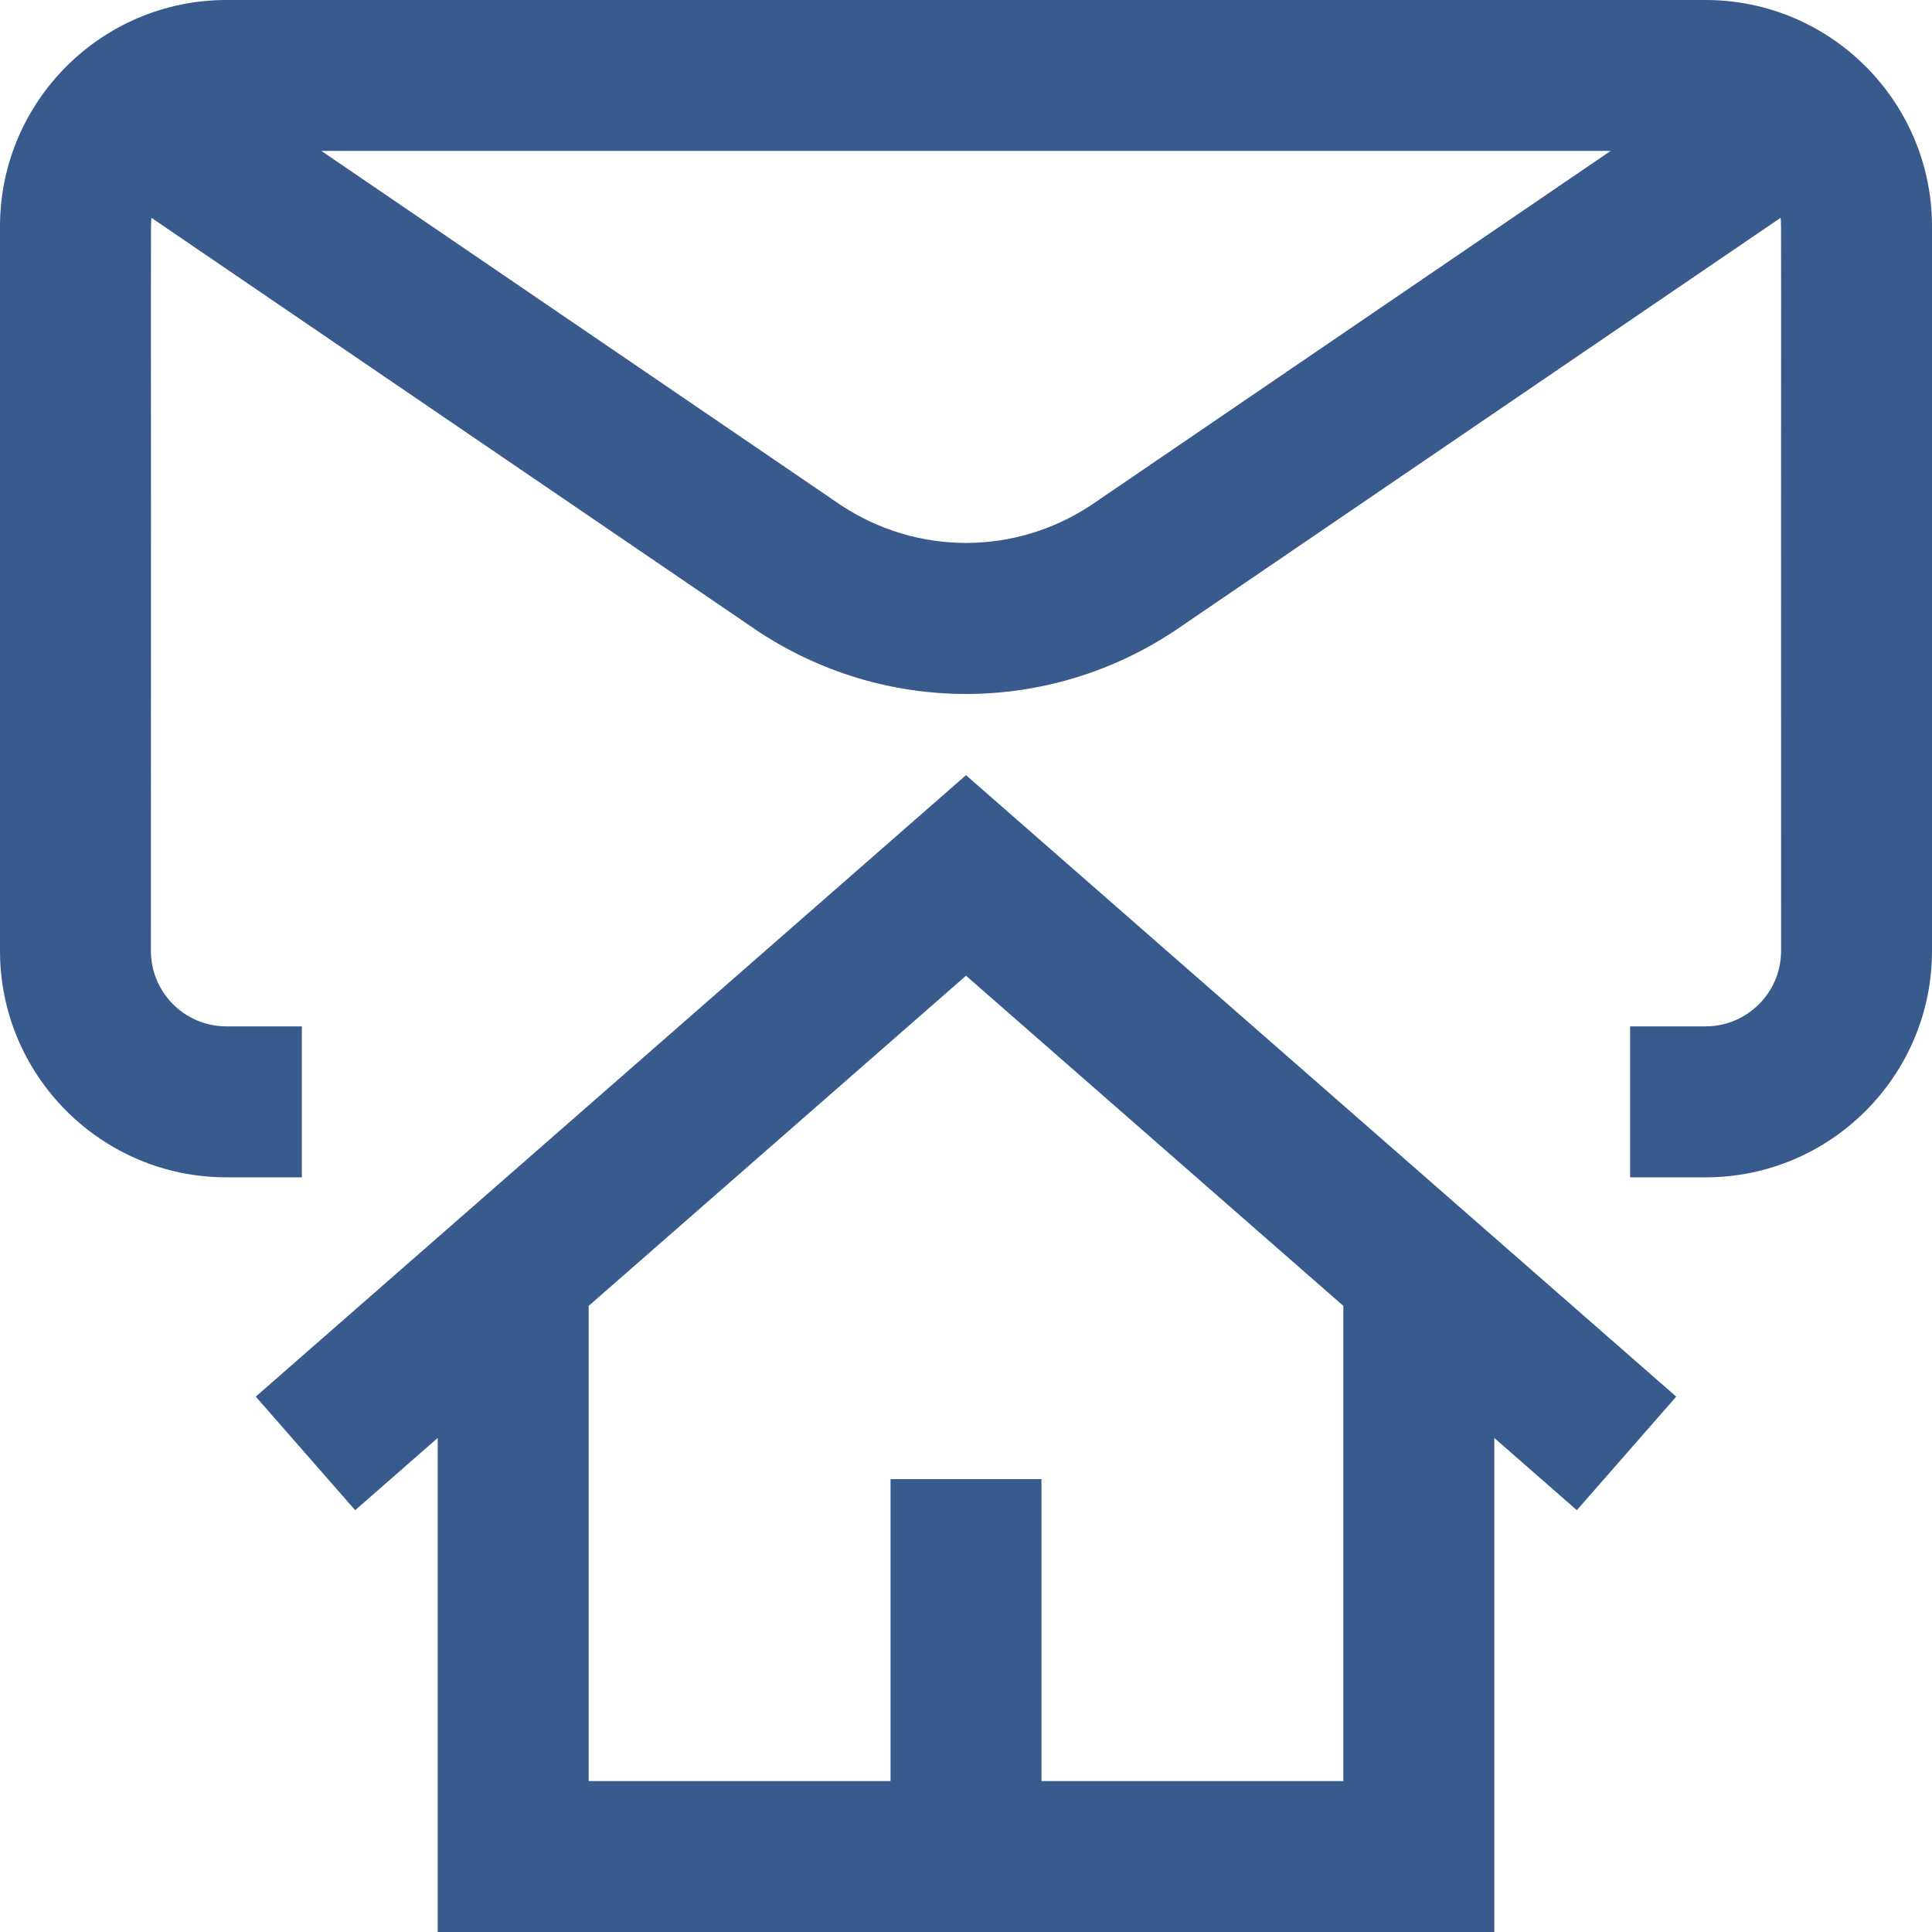 <svg width="36" height="36" viewBox="0 0 36 36" fill="none" xmlns="http://www.w3.org/2000/svg">
<g clip-path="url(#clip0_389_387)">
<path d="M31.781 0H4.219C1.893 0 0 1.893 0 4.219V17.719C0 20.045 1.893 21.938 4.219 21.938H5.625V19.125H4.219C3.443 19.125 2.812 18.494 2.812 17.719C2.817 3.295 2.804 4.224 2.822 4.059L14.088 11.738L14.1 11.746C15.284 12.536 16.642 12.931 18 12.931C19.358 12.931 20.716 12.536 21.9 11.746L33.178 4.059C33.197 4.223 33.183 3.323 33.188 17.719C33.188 18.494 32.557 19.125 31.781 19.125H30.375V21.938H31.781C34.108 21.938 36 20.045 36 17.719V4.219C36 1.893 34.108 0 31.781 0ZM20.335 9.41C18.916 10.352 17.084 10.352 15.665 9.41L5.988 2.812H30.012L20.335 9.41Z" fill="#395A8D"/>
<path d="M4.766 26.024L6.618 28.14L8.156 26.794V36H27.844V26.794L29.382 28.14L31.234 26.024L18 14.444L4.766 26.024ZM25.031 33.187H19.406V27.562H16.594V33.187H10.969V24.333L18 18.181L25.031 24.333V33.187Z" fill="#395A8D"/>
</g>
<defs>
<clipPath id="clip0_389_387">
<rect width="36" height="36" fill="white"/>
</clipPath>
</defs>
</svg>
